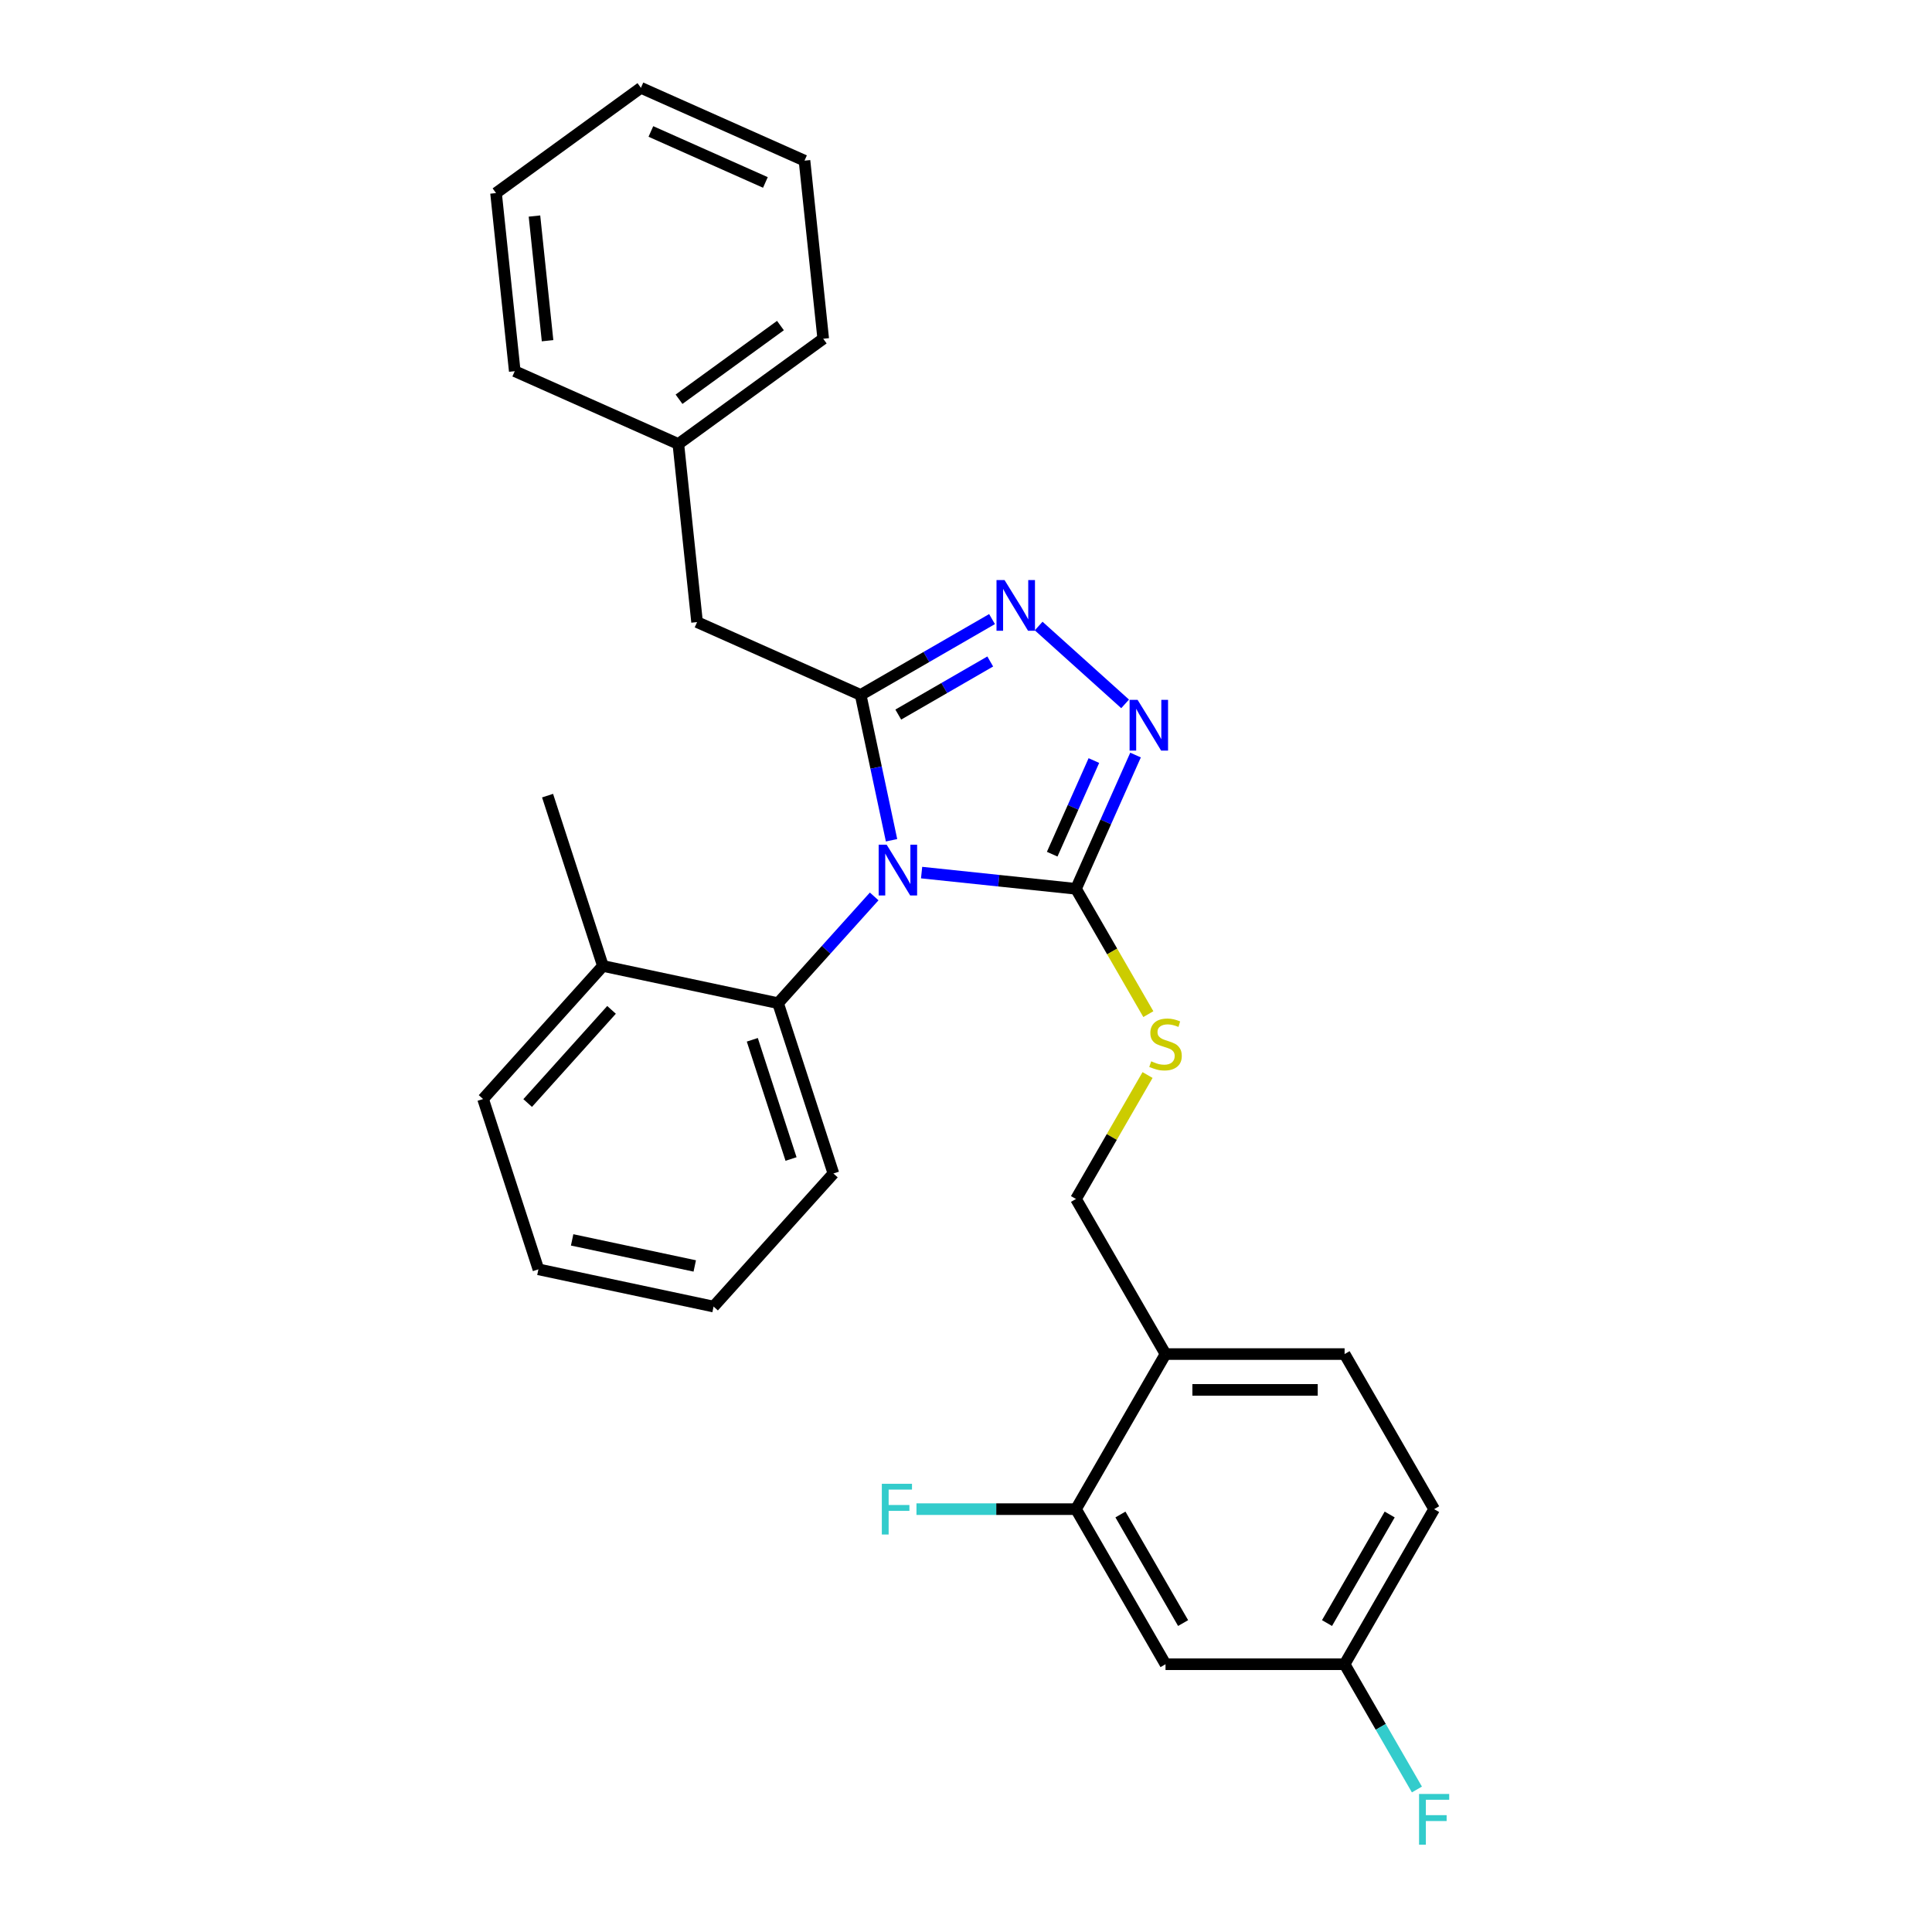 <?xml version='1.0' encoding='iso-8859-1'?>
<svg version='1.1' baseProfile='full'
              xmlns='http://www.w3.org/2000/svg'
                      xmlns:rdkit='http://www.rdkit.org/xml'
                      xmlns:xlink='http://www.w3.org/1999/xlink'
                  xml:space='preserve'
width='1000px' height='1000px' viewBox='0 0 1000 1000'>
<!-- END OF HEADER -->
<rect style='opacity:1.0;fill:#FFFFFF;stroke:none' width='1000' height='1000' x='0' y='0'> </rect>
<path class='bond-0' d='M 582.356,364.325 L 537.606,324.031' style='fill:none;fill-rule:evenodd;stroke:#0000FF;stroke-width:6px;stroke-linecap:butt;stroke-linejoin:miter;stroke-opacity:1' />
<path class='bond-1' d='M 587.753,390.816 L 572.34,425.433' style='fill:none;fill-rule:evenodd;stroke:#0000FF;stroke-width:6px;stroke-linecap:butt;stroke-linejoin:miter;stroke-opacity:1' />
<path class='bond-1' d='M 572.34,425.433 L 556.928,460.05' style='fill:none;fill-rule:evenodd;stroke:#000000;stroke-width:6px;stroke-linecap:butt;stroke-linejoin:miter;stroke-opacity:1' />
<path class='bond-1' d='M 566.194,393.661 L 555.405,417.893' style='fill:none;fill-rule:evenodd;stroke:#0000FF;stroke-width:6px;stroke-linecap:butt;stroke-linejoin:miter;stroke-opacity:1' />
<path class='bond-1' d='M 555.405,417.893 L 544.616,442.125' style='fill:none;fill-rule:evenodd;stroke:#000000;stroke-width:6px;stroke-linecap:butt;stroke-linejoin:miter;stroke-opacity:1' />
<path class='bond-2' d='M 513.475,320.439 L 479.475,340.068' style='fill:none;fill-rule:evenodd;stroke:#0000FF;stroke-width:6px;stroke-linecap:butt;stroke-linejoin:miter;stroke-opacity:1' />
<path class='bond-2' d='M 479.475,340.068 L 445.476,359.698' style='fill:none;fill-rule:evenodd;stroke:#000000;stroke-width:6px;stroke-linecap:butt;stroke-linejoin:miter;stroke-opacity:1' />
<path class='bond-2' d='M 512.544,342.382 L 488.744,356.122' style='fill:none;fill-rule:evenodd;stroke:#0000FF;stroke-width:6px;stroke-linecap:butt;stroke-linejoin:miter;stroke-opacity:1' />
<path class='bond-2' d='M 488.744,356.122 L 464.944,369.863' style='fill:none;fill-rule:evenodd;stroke:#000000;stroke-width:6px;stroke-linecap:butt;stroke-linejoin:miter;stroke-opacity:1' />
<path class='bond-3' d='M 445.476,359.698 L 360.8,321.998' style='fill:none;fill-rule:evenodd;stroke:#000000;stroke-width:6px;stroke-linecap:butt;stroke-linejoin:miter;stroke-opacity:1' />
<path class='bond-4' d='M 445.476,359.698 L 453.47,397.309' style='fill:none;fill-rule:evenodd;stroke:#000000;stroke-width:6px;stroke-linecap:butt;stroke-linejoin:miter;stroke-opacity:1' />
<path class='bond-4' d='M 453.47,397.309 L 461.464,434.919' style='fill:none;fill-rule:evenodd;stroke:#0000FF;stroke-width:6px;stroke-linecap:butt;stroke-linejoin:miter;stroke-opacity:1' />
<path class='bond-5' d='M 477.019,451.651 L 516.973,455.85' style='fill:none;fill-rule:evenodd;stroke:#0000FF;stroke-width:6px;stroke-linecap:butt;stroke-linejoin:miter;stroke-opacity:1' />
<path class='bond-5' d='M 516.973,455.85 L 556.928,460.05' style='fill:none;fill-rule:evenodd;stroke:#000000;stroke-width:6px;stroke-linecap:butt;stroke-linejoin:miter;stroke-opacity:1' />
<path class='bond-6' d='M 452.475,463.991 L 427.6,491.617' style='fill:none;fill-rule:evenodd;stroke:#0000FF;stroke-width:6px;stroke-linecap:butt;stroke-linejoin:miter;stroke-opacity:1' />
<path class='bond-6' d='M 427.6,491.617 L 402.726,519.242' style='fill:none;fill-rule:evenodd;stroke:#000000;stroke-width:6px;stroke-linecap:butt;stroke-linejoin:miter;stroke-opacity:1' />
<path class='bond-7' d='M 556.928,460.05 L 575.653,492.483' style='fill:none;fill-rule:evenodd;stroke:#000000;stroke-width:6px;stroke-linecap:butt;stroke-linejoin:miter;stroke-opacity:1' />
<path class='bond-7' d='M 575.653,492.483 L 594.378,524.916' style='fill:none;fill-rule:evenodd;stroke:#CCCC00;stroke-width:6px;stroke-linecap:butt;stroke-linejoin:miter;stroke-opacity:1' />
<path class='bond-8' d='M 742.306,781.133 L 695.961,861.404' style='fill:none;fill-rule:evenodd;stroke:#000000;stroke-width:6px;stroke-linecap:butt;stroke-linejoin:miter;stroke-opacity:1' />
<path class='bond-8' d='M 719.3,783.905 L 686.859,840.095' style='fill:none;fill-rule:evenodd;stroke:#000000;stroke-width:6px;stroke-linecap:butt;stroke-linejoin:miter;stroke-opacity:1' />
<path class='bond-9' d='M 742.306,781.133 L 695.961,700.863' style='fill:none;fill-rule:evenodd;stroke:#000000;stroke-width:6px;stroke-linecap:butt;stroke-linejoin:miter;stroke-opacity:1' />
<path class='bond-10' d='M 593.972,556.43 L 575.45,588.511' style='fill:none;fill-rule:evenodd;stroke:#CCCC00;stroke-width:6px;stroke-linecap:butt;stroke-linejoin:miter;stroke-opacity:1' />
<path class='bond-10' d='M 575.45,588.511 L 556.928,620.592' style='fill:none;fill-rule:evenodd;stroke:#000000;stroke-width:6px;stroke-linecap:butt;stroke-linejoin:miter;stroke-opacity:1' />
<path class='bond-11' d='M 556.928,620.592 L 603.272,700.863' style='fill:none;fill-rule:evenodd;stroke:#000000;stroke-width:6px;stroke-linecap:butt;stroke-linejoin:miter;stroke-opacity:1' />
<path class='bond-12' d='M 695.961,861.404 L 603.272,861.404' style='fill:none;fill-rule:evenodd;stroke:#000000;stroke-width:6px;stroke-linecap:butt;stroke-linejoin:miter;stroke-opacity:1' />
<path class='bond-13' d='M 695.961,861.404 L 714.676,893.819' style='fill:none;fill-rule:evenodd;stroke:#000000;stroke-width:6px;stroke-linecap:butt;stroke-linejoin:miter;stroke-opacity:1' />
<path class='bond-13' d='M 714.676,893.819 L 733.39,926.233' style='fill:none;fill-rule:evenodd;stroke:#33CCCC;stroke-width:6px;stroke-linecap:butt;stroke-linejoin:miter;stroke-opacity:1' />
<path class='bond-14' d='M 603.272,861.404 L 556.928,781.133' style='fill:none;fill-rule:evenodd;stroke:#000000;stroke-width:6px;stroke-linecap:butt;stroke-linejoin:miter;stroke-opacity:1' />
<path class='bond-14' d='M 612.375,840.095 L 579.934,783.905' style='fill:none;fill-rule:evenodd;stroke:#000000;stroke-width:6px;stroke-linecap:butt;stroke-linejoin:miter;stroke-opacity:1' />
<path class='bond-15' d='M 369.347,676.276 L 278.684,657.005' style='fill:none;fill-rule:evenodd;stroke:#000000;stroke-width:6px;stroke-linecap:butt;stroke-linejoin:miter;stroke-opacity:1' />
<path class='bond-15' d='M 359.602,655.253 L 296.138,641.763' style='fill:none;fill-rule:evenodd;stroke:#000000;stroke-width:6px;stroke-linecap:butt;stroke-linejoin:miter;stroke-opacity:1' />
<path class='bond-16' d='M 369.347,676.276 L 431.368,607.395' style='fill:none;fill-rule:evenodd;stroke:#000000;stroke-width:6px;stroke-linecap:butt;stroke-linejoin:miter;stroke-opacity:1' />
<path class='bond-17' d='M 278.684,657.005 L 250.041,568.853' style='fill:none;fill-rule:evenodd;stroke:#000000;stroke-width:6px;stroke-linecap:butt;stroke-linejoin:miter;stroke-opacity:1' />
<path class='bond-18' d='M 360.8,321.998 L 351.112,229.817' style='fill:none;fill-rule:evenodd;stroke:#000000;stroke-width:6px;stroke-linecap:butt;stroke-linejoin:miter;stroke-opacity:1' />
<path class='bond-19' d='M 351.112,229.817 L 426.098,175.336' style='fill:none;fill-rule:evenodd;stroke:#000000;stroke-width:6px;stroke-linecap:butt;stroke-linejoin:miter;stroke-opacity:1' />
<path class='bond-19' d='M 351.463,206.647 L 403.954,168.51' style='fill:none;fill-rule:evenodd;stroke:#000000;stroke-width:6px;stroke-linecap:butt;stroke-linejoin:miter;stroke-opacity:1' />
<path class='bond-20' d='M 351.112,229.817 L 266.436,192.117' style='fill:none;fill-rule:evenodd;stroke:#000000;stroke-width:6px;stroke-linecap:butt;stroke-linejoin:miter;stroke-opacity:1' />
<path class='bond-21' d='M 426.098,175.336 L 416.41,83.154' style='fill:none;fill-rule:evenodd;stroke:#000000;stroke-width:6px;stroke-linecap:butt;stroke-linejoin:miter;stroke-opacity:1' />
<path class='bond-22' d='M 266.436,192.117 L 256.747,99.936' style='fill:none;fill-rule:evenodd;stroke:#000000;stroke-width:6px;stroke-linecap:butt;stroke-linejoin:miter;stroke-opacity:1' />
<path class='bond-22' d='M 283.419,176.352 L 276.637,111.825' style='fill:none;fill-rule:evenodd;stroke:#000000;stroke-width:6px;stroke-linecap:butt;stroke-linejoin:miter;stroke-opacity:1' />
<path class='bond-23' d='M 416.41,83.154 L 331.734,45.455' style='fill:none;fill-rule:evenodd;stroke:#000000;stroke-width:6px;stroke-linecap:butt;stroke-linejoin:miter;stroke-opacity:1' />
<path class='bond-23' d='M 396.168,94.435 L 336.896,68.045' style='fill:none;fill-rule:evenodd;stroke:#000000;stroke-width:6px;stroke-linecap:butt;stroke-linejoin:miter;stroke-opacity:1' />
<path class='bond-24' d='M 256.747,99.936 L 331.734,45.455' style='fill:none;fill-rule:evenodd;stroke:#000000;stroke-width:6px;stroke-linecap:butt;stroke-linejoin:miter;stroke-opacity:1' />
<path class='bond-25' d='M 250.041,568.853 L 312.062,499.971' style='fill:none;fill-rule:evenodd;stroke:#000000;stroke-width:6px;stroke-linecap:butt;stroke-linejoin:miter;stroke-opacity:1' />
<path class='bond-25' d='M 273.121,570.925 L 316.535,522.708' style='fill:none;fill-rule:evenodd;stroke:#000000;stroke-width:6px;stroke-linecap:butt;stroke-linejoin:miter;stroke-opacity:1' />
<path class='bond-26' d='M 312.062,499.971 L 402.726,519.242' style='fill:none;fill-rule:evenodd;stroke:#000000;stroke-width:6px;stroke-linecap:butt;stroke-linejoin:miter;stroke-opacity:1' />
<path class='bond-27' d='M 312.062,499.971 L 283.42,411.819' style='fill:none;fill-rule:evenodd;stroke:#000000;stroke-width:6px;stroke-linecap:butt;stroke-linejoin:miter;stroke-opacity:1' />
<path class='bond-28' d='M 402.726,519.242 L 431.368,607.395' style='fill:none;fill-rule:evenodd;stroke:#000000;stroke-width:6px;stroke-linecap:butt;stroke-linejoin:miter;stroke-opacity:1' />
<path class='bond-28' d='M 389.392,538.194 L 409.441,599.9' style='fill:none;fill-rule:evenodd;stroke:#000000;stroke-width:6px;stroke-linecap:butt;stroke-linejoin:miter;stroke-opacity:1' />
<path class='bond-29' d='M 556.928,781.133 L 603.272,700.863' style='fill:none;fill-rule:evenodd;stroke:#000000;stroke-width:6px;stroke-linecap:butt;stroke-linejoin:miter;stroke-opacity:1' />
<path class='bond-30' d='M 556.928,781.133 L 515.644,781.133' style='fill:none;fill-rule:evenodd;stroke:#000000;stroke-width:6px;stroke-linecap:butt;stroke-linejoin:miter;stroke-opacity:1' />
<path class='bond-30' d='M 515.644,781.133 L 474.361,781.133' style='fill:none;fill-rule:evenodd;stroke:#33CCCC;stroke-width:6px;stroke-linecap:butt;stroke-linejoin:miter;stroke-opacity:1' />
<path class='bond-31' d='M 603.272,700.863 L 695.961,700.863' style='fill:none;fill-rule:evenodd;stroke:#000000;stroke-width:6px;stroke-linecap:butt;stroke-linejoin:miter;stroke-opacity:1' />
<path class='bond-31' d='M 617.176,719.4 L 682.058,719.4' style='fill:none;fill-rule:evenodd;stroke:#000000;stroke-width:6px;stroke-linecap:butt;stroke-linejoin:miter;stroke-opacity:1' />
<path  class='atom-0' d='M 588.825 362.25
L 597.427 376.153
Q 598.28 377.525, 599.652 380.009
Q 601.023 382.493, 601.097 382.641
L 601.097 362.25
L 604.583 362.25
L 604.583 388.499
L 600.986 388.499
L 591.754 373.298
Q 590.679 371.518, 589.53 369.479
Q 588.418 367.44, 588.084 366.81
L 588.084 388.499
L 584.673 388.499
L 584.673 362.25
L 588.825 362.25
' fill='#0000FF'/>
<path  class='atom-1' d='M 519.944 300.229
L 528.546 314.132
Q 529.398 315.504, 530.77 317.988
Q 532.142 320.472, 532.216 320.62
L 532.216 300.229
L 535.701 300.229
L 535.701 326.478
L 532.105 326.478
L 522.873 311.277
Q 521.798 309.498, 520.649 307.458
Q 519.536 305.419, 519.203 304.789
L 519.203 326.478
L 515.792 326.478
L 515.792 300.229
L 519.944 300.229
' fill='#0000FF'/>
<path  class='atom-3' d='M 458.944 437.236
L 467.546 451.14
Q 468.399 452.512, 469.77 454.996
Q 471.142 457.48, 471.216 457.628
L 471.216 437.236
L 474.702 437.236
L 474.702 463.486
L 471.105 463.486
L 461.873 448.285
Q 460.798 446.505, 459.649 444.466
Q 458.537 442.427, 458.203 441.797
L 458.203 463.486
L 454.792 463.486
L 454.792 437.236
L 458.944 437.236
' fill='#0000FF'/>
<path  class='atom-6' d='M 595.857 549.33
Q 596.154 549.441, 597.377 549.96
Q 598.601 550.479, 599.935 550.813
Q 601.307 551.11, 602.642 551.11
Q 605.126 551.11, 606.572 549.923
Q 608.018 548.7, 608.018 546.586
Q 608.018 545.141, 607.276 544.251
Q 606.572 543.361, 605.46 542.879
Q 604.347 542.397, 602.494 541.841
Q 600.158 541.136, 598.749 540.469
Q 597.377 539.802, 596.376 538.393
Q 595.412 536.984, 595.412 534.611
Q 595.412 531.311, 597.637 529.272
Q 599.898 527.233, 604.347 527.233
Q 607.388 527.233, 610.836 528.679
L 609.983 531.534
Q 606.832 530.236, 604.459 530.236
Q 601.9 530.236, 600.492 531.311
Q 599.083 532.349, 599.12 534.166
Q 599.12 535.575, 599.824 536.428
Q 600.566 537.281, 601.604 537.763
Q 602.679 538.244, 604.459 538.801
Q 606.832 539.542, 608.24 540.284
Q 609.649 541.025, 610.65 542.545
Q 611.688 544.028, 611.688 546.586
Q 611.688 550.22, 609.241 552.185
Q 606.832 554.113, 602.79 554.113
Q 600.455 554.113, 598.675 553.594
Q 596.932 553.112, 594.856 552.259
L 595.857 549.33
' fill='#CCCC00'/>
<path  class='atom-27' d='M 456.435 768.009
L 472.043 768.009
L 472.043 771.012
L 459.957 771.012
L 459.957 778.983
L 470.709 778.983
L 470.709 782.023
L 459.957 782.023
L 459.957 794.258
L 456.435 794.258
L 456.435 768.009
' fill='#33CCCC'/>
<path  class='atom-28' d='M 734.501 928.551
L 750.11 928.551
L 750.11 931.554
L 738.023 931.554
L 738.023 939.525
L 748.775 939.525
L 748.775 942.565
L 738.023 942.565
L 738.023 954.8
L 734.501 954.8
L 734.501 928.551
' fill='#33CCCC'/>
</svg>
